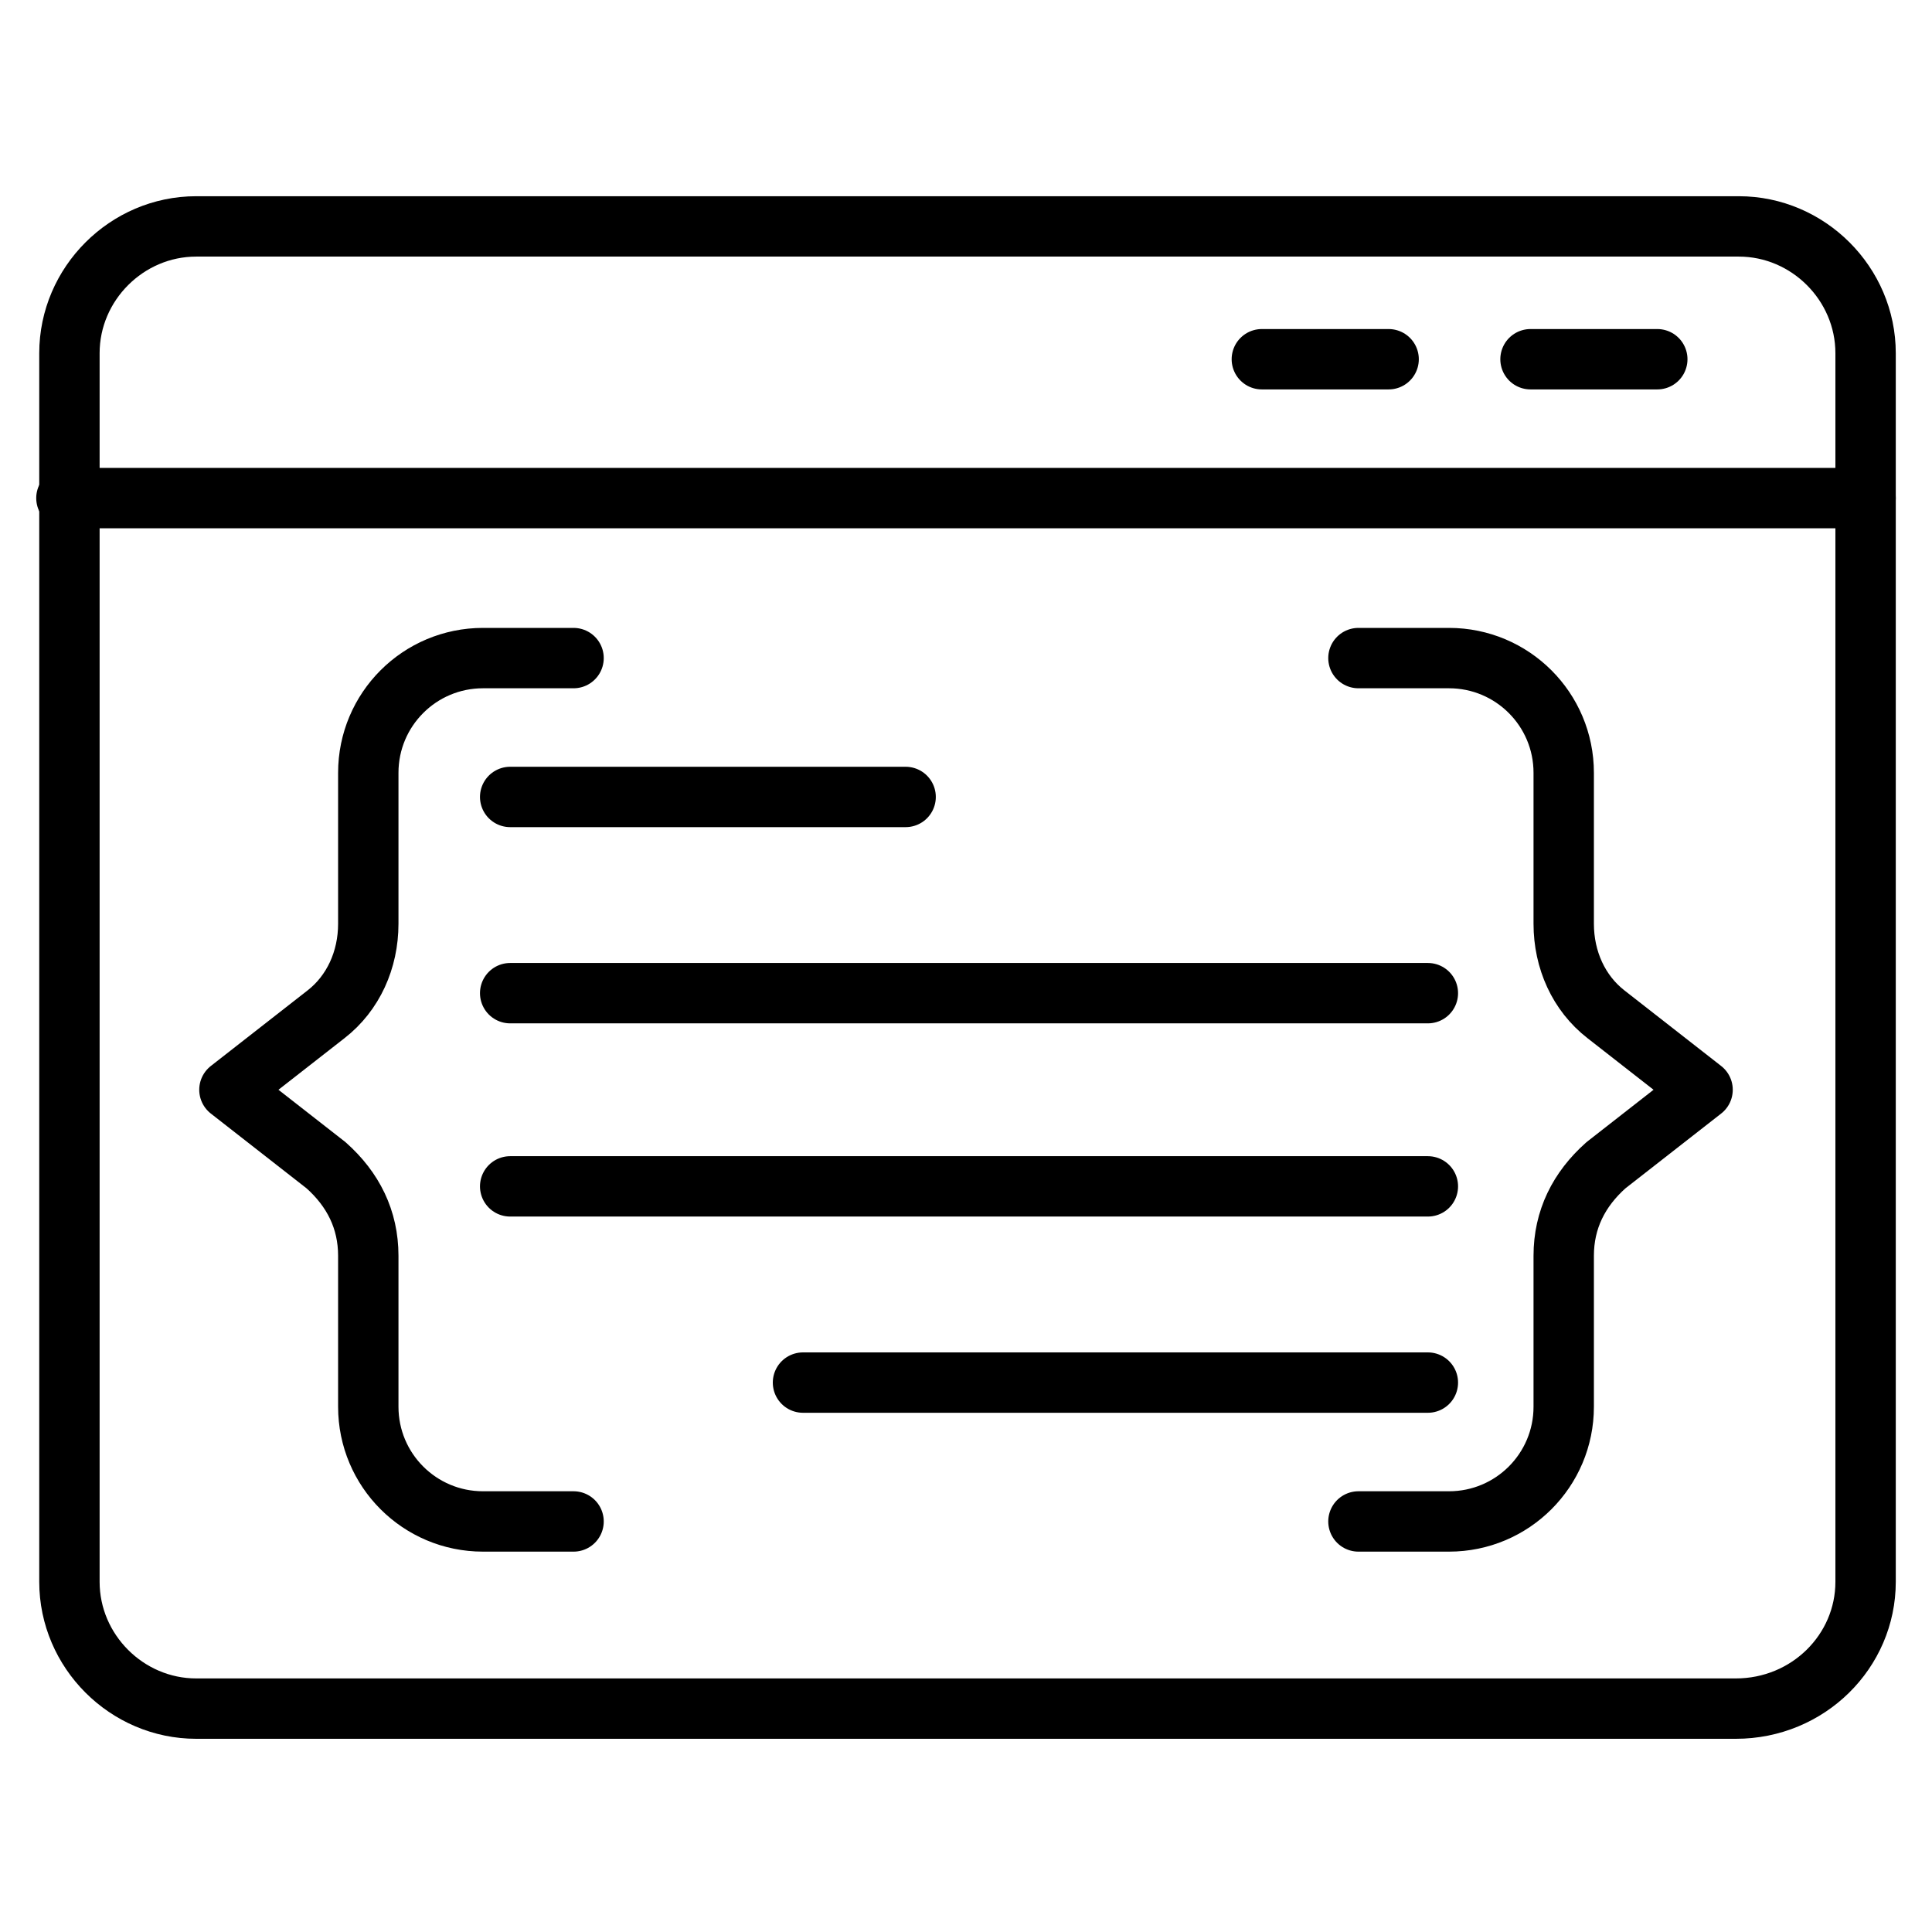 <svg width="48" height="48" viewBox="0 0 48 48" fill="none" xmlns="http://www.w3.org/2000/svg">
<path d="M43.125 42.45H4.875C3.15 42.45 1.725 41.025 1.725 39.3V8.775C1.725 7.05 3.15 5.625 4.875 5.625H43.2C44.925 5.625 46.35 7.05 46.35 8.775V39.3C46.35 41.025 44.925 42.45 43.125 42.45Z" stroke="black" stroke-width="1.5" stroke-miterlimit="10" stroke-linecap="round" stroke-linejoin="round"/>
<path d="M1.65 12.375H46.35" stroke="black" stroke-width="1.5" stroke-miterlimit="10" stroke-linecap="round" stroke-linejoin="round"/>
<path d="M14.25 37.8H12C10.425 37.8 9.15 36.525 9.15 34.95V31.2C9.15 30.3 8.775 29.55 8.1 28.95L5.7 27.075L8.1 25.2C8.775 24.675 9.15 23.85 9.15 22.95V19.2C9.15 17.625 10.425 16.35 12 16.35H14.25" stroke="black" stroke-width="1.5" stroke-miterlimit="10" stroke-linecap="round" stroke-linejoin="round"/>
<path d="M33.75 37.8H36C37.575 37.8 38.85 36.525 38.85 34.95V31.2C38.85 30.3 39.225 29.55 39.9 28.95L42.3 27.075L39.9 25.2C39.225 24.675 38.85 23.85 38.85 22.95V19.2C38.85 17.625 37.575 16.35 36 16.35H33.75" stroke="black" stroke-width="1.5" stroke-miterlimit="10" stroke-linecap="round" stroke-linejoin="round"/>
<path d="M12.675 19.8H22.5" stroke="black" stroke-width="1.5" stroke-miterlimit="10" stroke-linecap="round" stroke-linejoin="round"/>
<path d="M12.675 24.675H35.475" stroke="black" stroke-width="1.5" stroke-miterlimit="10" stroke-linecap="round" stroke-linejoin="round"/>
<path d="M12.675 29.475H35.475" stroke="black" stroke-width="1.5" stroke-miterlimit="10" stroke-linecap="round" stroke-linejoin="round"/>
<path d="M19.95 34.35H35.475" stroke="black" stroke-width="1.5" stroke-miterlimit="10" stroke-linecap="round" stroke-linejoin="round"/>
<path d="M31.35 8.925H34.5" stroke="black" stroke-width="1.5" stroke-miterlimit="10" stroke-linecap="round" stroke-linejoin="round"/>
<path d="M38.025 8.925H41.175" stroke="black" stroke-width="1.5" stroke-miterlimit="10" stroke-linecap="round" stroke-linejoin="round"/>
</svg>
